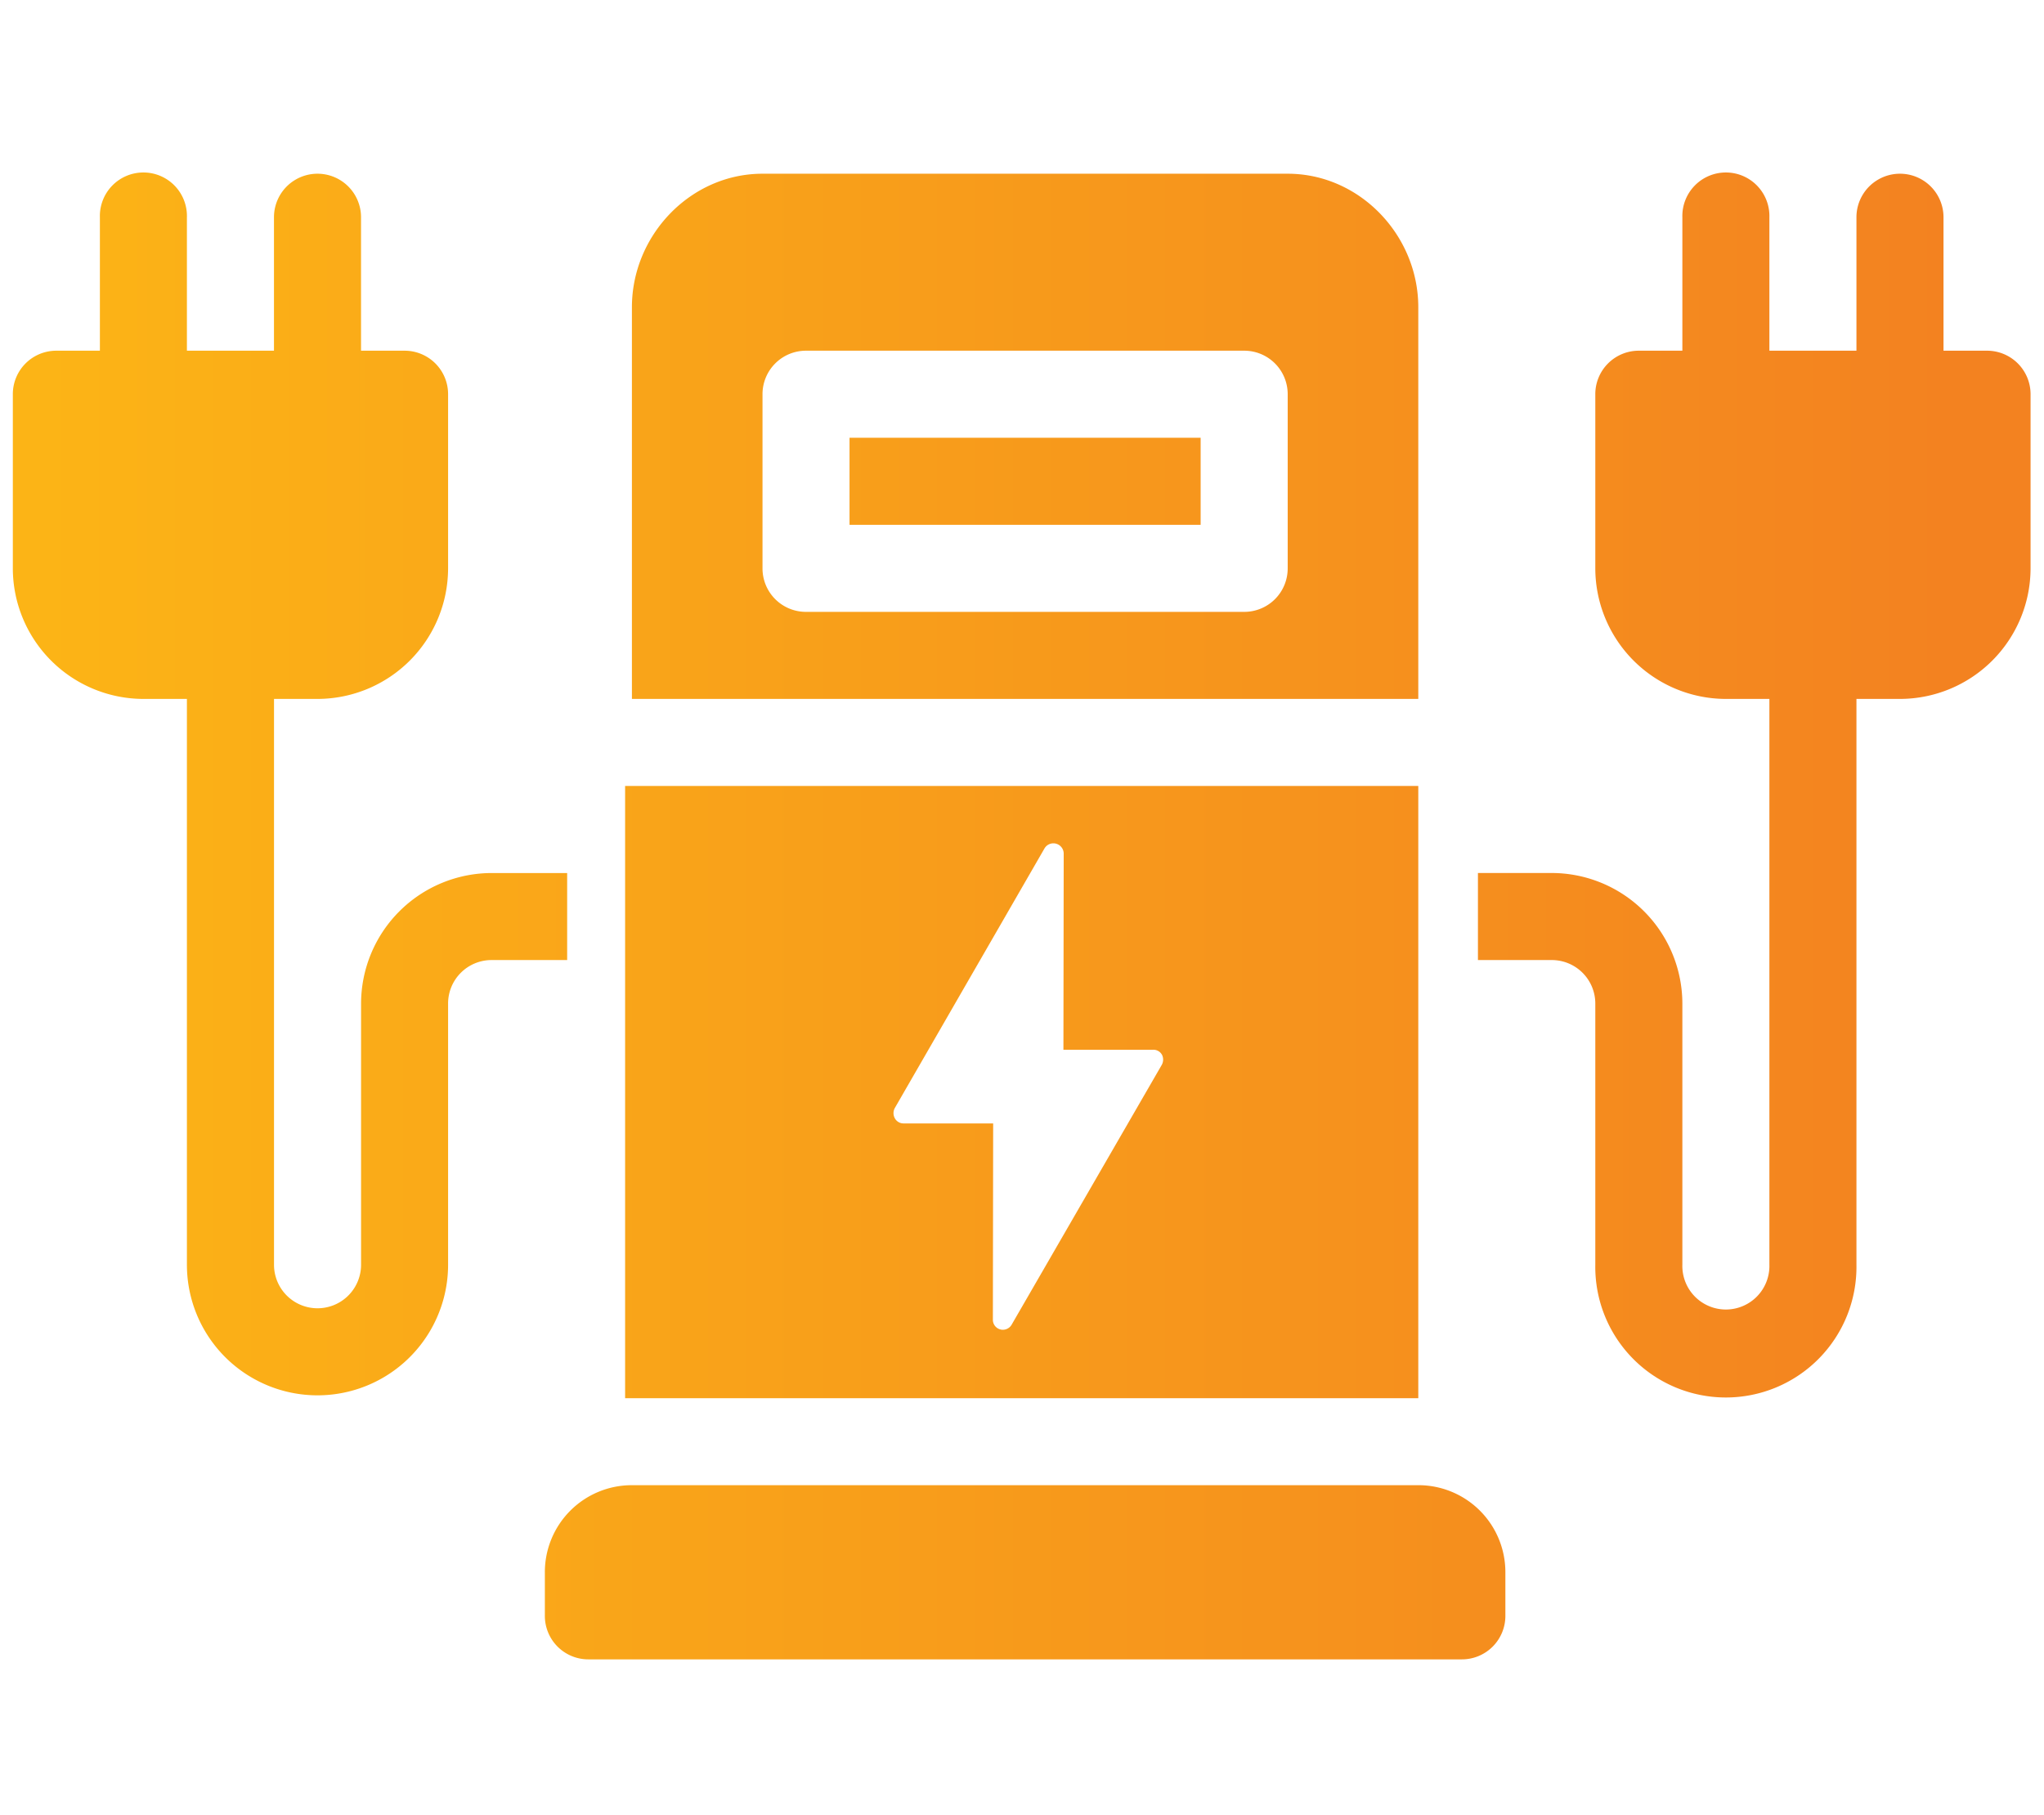 <svg id="Layer_1" data-name="Layer 1" xmlns="http://www.w3.org/2000/svg" xmlns:xlink="http://www.w3.org/1999/xlink" viewBox="0 0 576.63 512"><defs><style>.cls-1{fill:url(#linear-gradient);}.cls-2{fill:url(#linear-gradient-2);}.cls-3{fill:url(#linear-gradient-3);}.cls-4{fill:url(#linear-gradient-4);}.cls-5{fill:url(#linear-gradient-5);}.cls-6{fill:url(#linear-gradient-6);}</style><linearGradient id="linear-gradient" x1="11.68" y1="443.58" x2="549.11" y2="443.58" gradientUnits="userSpaceOnUse"><stop offset="0" stop-color="#fcb416"/><stop offset="1" stop-color="#f38220"/></linearGradient><linearGradient id="linear-gradient-2" x1="11.68" y1="123.09" x2="549.11" y2="123.09" xlink:href="#linear-gradient"/><linearGradient id="linear-gradient-3" x1="11.68" y1="135.78" x2="549.11" y2="135.78" xlink:href="#linear-gradient"/><linearGradient id="linear-gradient-4" x1="11.68" y1="308.1" x2="549.11" y2="308.1" xlink:href="#linear-gradient"/><linearGradient id="linear-gradient-5" x1="11.68" y1="221.33" x2="549.11" y2="221.33" xlink:href="#linear-gradient"/><linearGradient id="linear-gradient-6" x1="11.68" y1="221.33" x2="549.11" y2="221.33" xlink:href="#linear-gradient"/></defs><path class="cls-1" d="M400.11,419H178.27a24.53,24.53,0,0,0-24.56,24.56v12.28A12.26,12.26,0,0,0,166,468.14h246.4a12.26,12.26,0,0,0,12.28-12.28V443.58A24.53,24.53,0,0,0,400.11,419Z"/><path class="cls-2" d="M400.11,86.67c0-20.31-16.53-37.66-36.84-37.66H215.11c-20.31,0-36.84,17.35-36.84,37.66V197.18H400.11Zm-36.84,73.67A12.25,12.25,0,0,1,351,172.62H227.38a12.25,12.25,0,0,1-12.27-12.28V111.22a12.26,12.26,0,0,1,12.27-12.28H351a12.26,12.26,0,0,1,12.27,12.28Z"/><rect class="cls-3" x="239.66" y="123.5" width="99.05" height="24.56"/><path class="cls-4" d="M400.11,221.74H176.35V394.46H400.11Zm-72.36,78.67-42.33,73.26a2.86,2.86,0,0,1-2.45,1.48,2.09,2.09,0,0,1-.74-.09,2.8,2.8,0,0,1-2.13-2.78l.08-55.34H254.89a2.78,2.78,0,0,1-2.46-1.47,3,3,0,0,1,0-2.87l42.24-73.26a2.91,2.91,0,0,1,5.41,1.47L300,296.15h25.37a2.76,2.76,0,0,1,2.46,1.47A3.06,3.06,0,0,1,327.75,300.41Z"/><path class="cls-5" d="M560.56,98.94H548.28V61.29a12.28,12.28,0,1,0-24.56,0V98.94H499.16V61.29a12.28,12.28,0,1,0-24.55,0V98.94H462.33a12.26,12.26,0,0,0-12.28,12.28v49.12a36.89,36.89,0,0,0,36.84,36.84h12.27V356.81a12.28,12.28,0,1,1-24.55,0V283.13a36.9,36.9,0,0,0-36.84-36.84H416.94v24.56h20.83a12.27,12.27,0,0,1,12.28,12.28v73.68a36.84,36.84,0,1,0,73.67,0V197.18H536a36.9,36.9,0,0,0,36.84-36.84V111.22A12.27,12.27,0,0,0,560.56,98.94Z"/><path class="cls-6" d="M160,246.3h-21.3a36.89,36.89,0,0,0-36.84,36.83v73.68a12.28,12.28,0,0,1-24.56,0V197.18H89.57a36.9,36.9,0,0,0,36.84-36.84V111.22a12.26,12.26,0,0,0-12.28-12.28H101.85V61.29a12.28,12.28,0,0,0-24.56,0V98.94H52.73V61.29a12.28,12.28,0,1,0-24.55,0V98.94H15.9A12.26,12.26,0,0,0,3.62,111.22v49.12a36.89,36.89,0,0,0,36.84,36.84H52.73V356.81a36.84,36.84,0,0,0,73.68,0V283.13a12.26,12.26,0,0,1,12.28-12.28H160Z"/></svg>